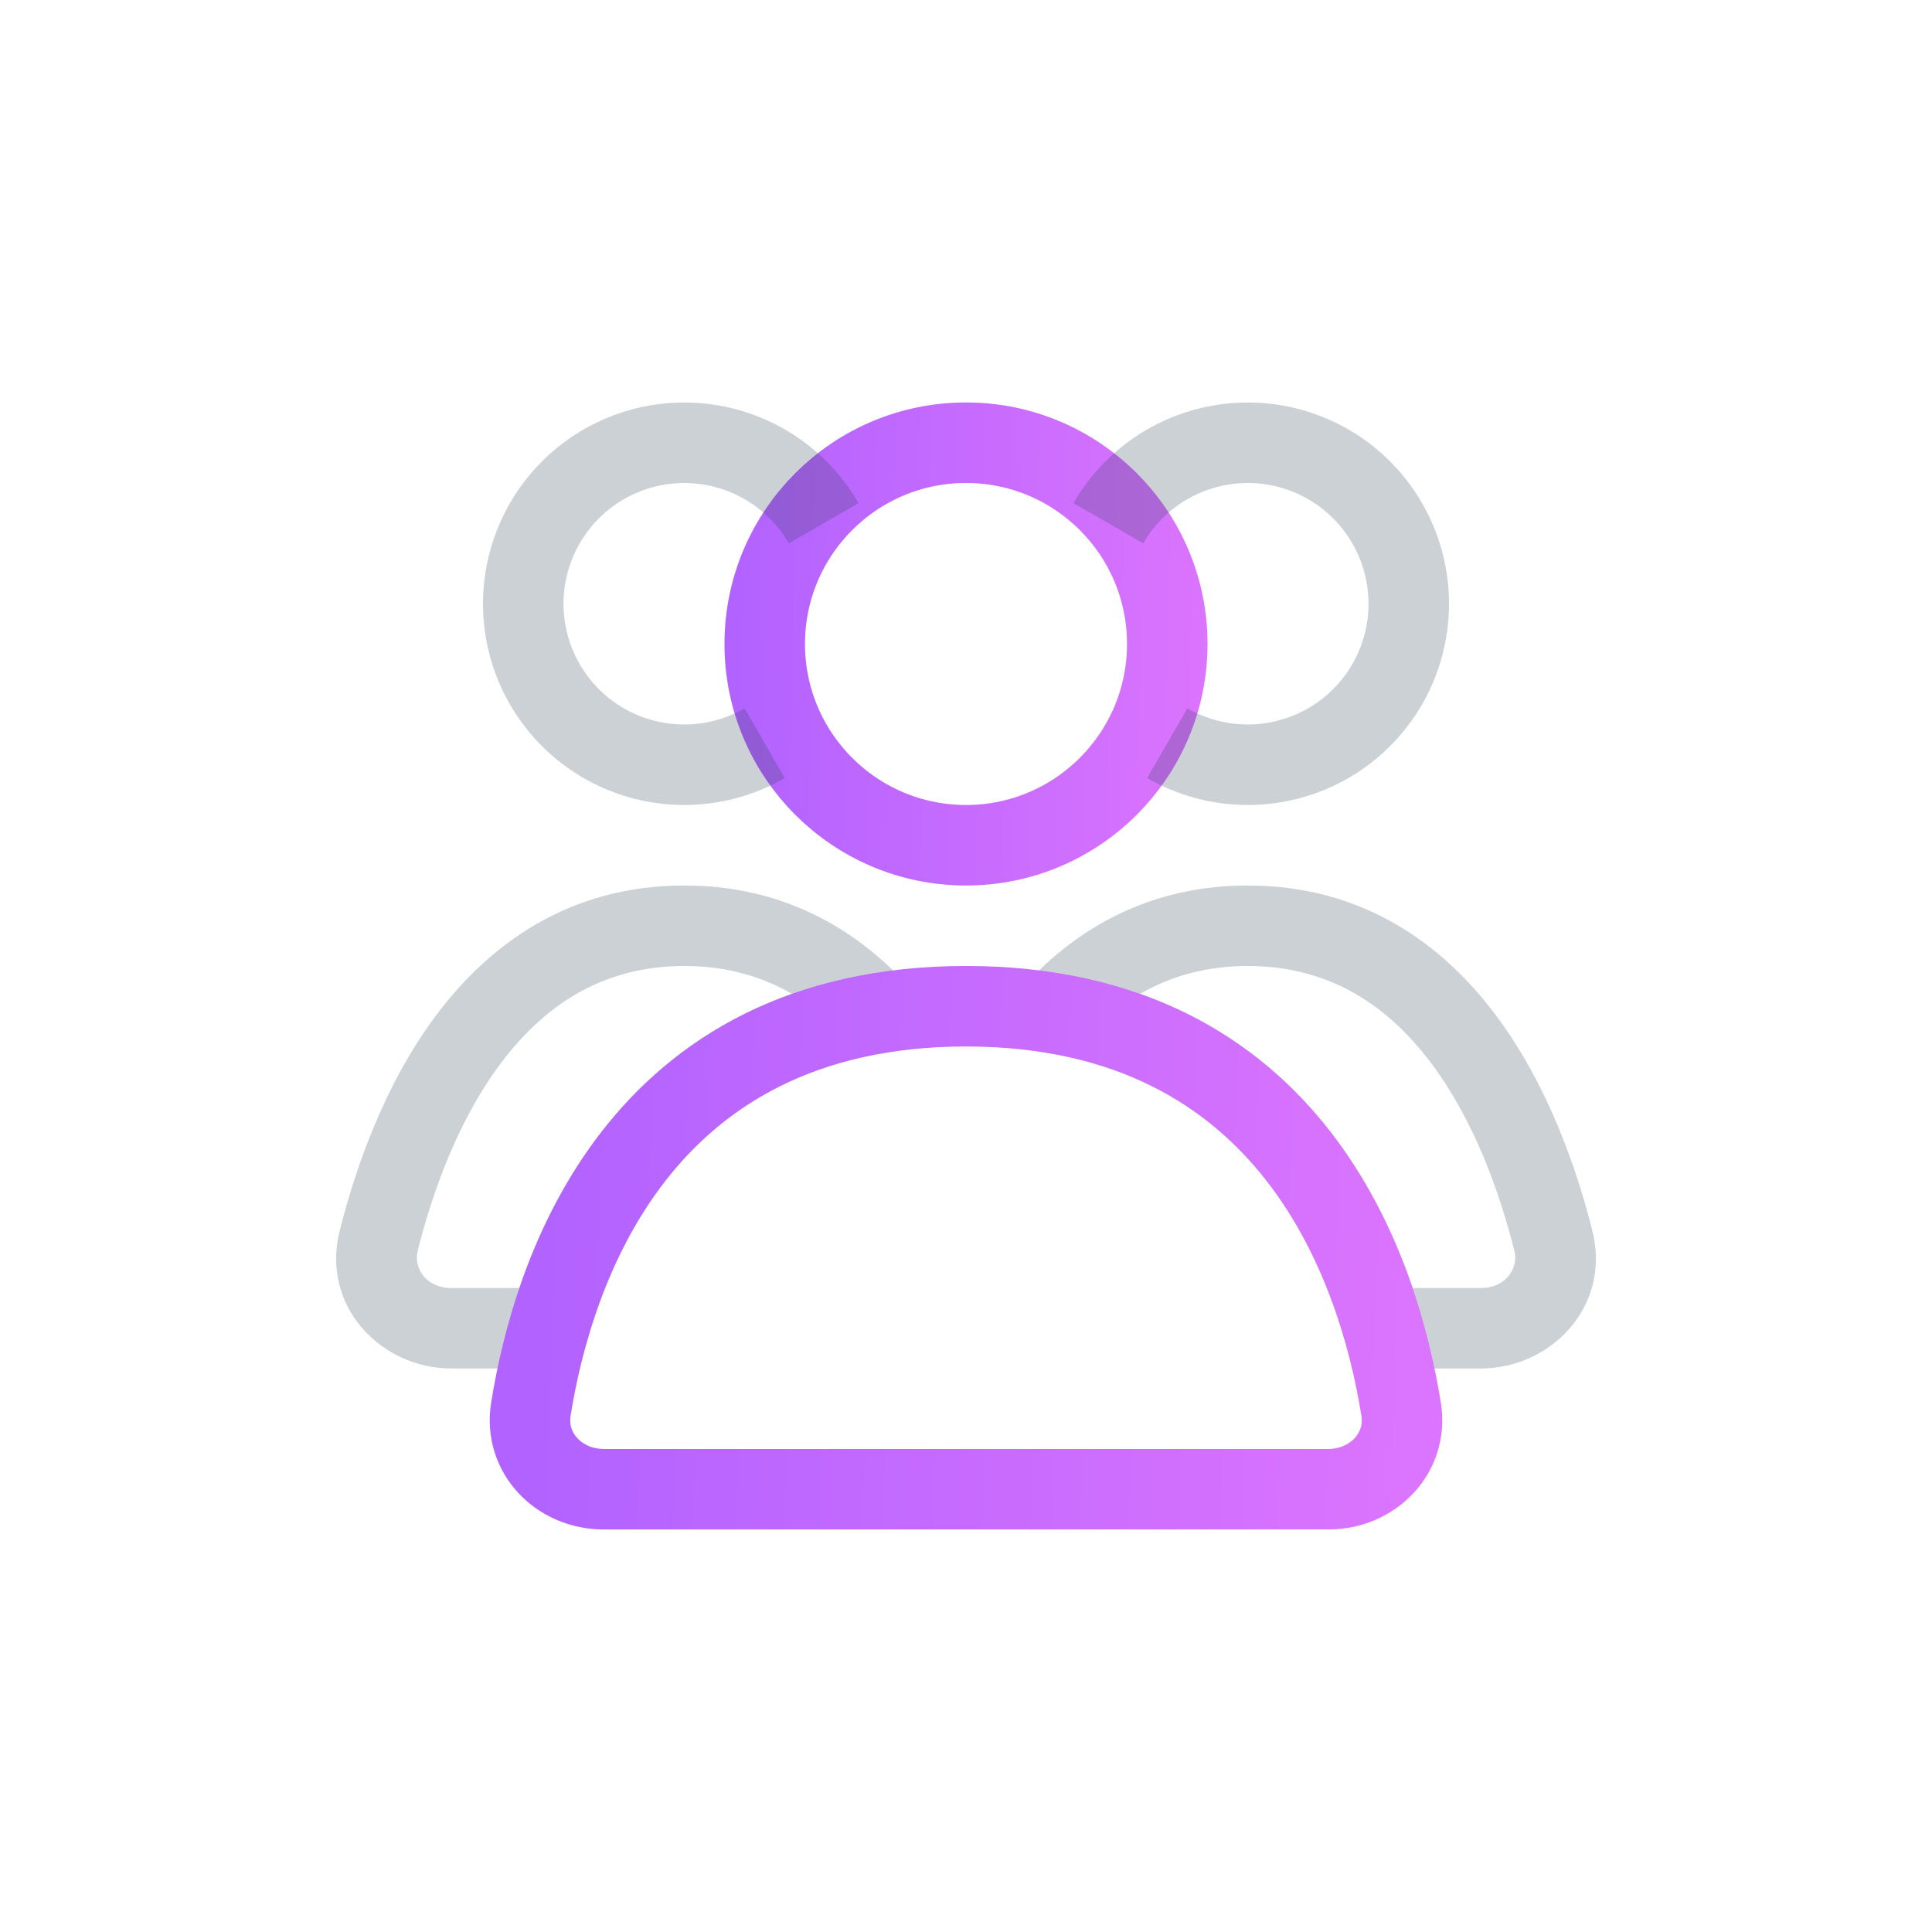 <svg width="40" height="40" viewBox="0 0 40 40" fill="none" xmlns="http://www.w3.org/2000/svg">
<circle cx="20" cy="13.333" r="4.167" stroke="url(#paint0_linear_261_927)" stroke-width="1.667" stroke-linecap="round"/>
<path d="M22.947 10.833C23.276 10.262 23.768 9.802 24.359 9.51C24.951 9.219 25.615 9.109 26.269 9.195C26.922 9.281 27.536 9.559 28.032 9.994C28.527 10.429 28.883 11.001 29.053 11.637C29.224 12.274 29.202 12.947 28.99 13.572C28.778 14.196 28.386 14.743 27.863 15.145C27.34 15.546 26.709 15.783 26.052 15.826C25.394 15.869 24.738 15.716 24.167 15.387" stroke="#2A4157" stroke-opacity="0.24" stroke-width="1.667"/>
<path d="M17.053 10.833C16.724 10.262 16.232 9.802 15.641 9.51C15.049 9.219 14.385 9.109 13.731 9.195C13.078 9.281 12.464 9.559 11.969 9.994C11.473 10.429 11.117 11.001 10.947 11.637C10.776 12.274 10.798 12.947 11.01 13.572C11.222 14.196 11.614 14.743 12.137 15.145C12.66 15.546 13.29 15.783 13.948 15.826C14.606 15.869 15.262 15.716 15.833 15.387" stroke="#2A4157" stroke-opacity="0.24" stroke-width="1.667"/>
<path d="M32.162 25.694L31.353 25.896L32.162 25.694ZM21.812 20.977L21.197 20.415L20.163 21.547L21.676 21.799L21.812 20.977ZM28.636 27.5L27.836 27.732L28.01 28.333H28.636V27.5ZM25.834 20C27.547 20 28.75 20.838 29.631 22.012C30.53 23.209 31.058 24.718 31.353 25.896L32.97 25.491C32.651 24.219 32.055 22.465 30.964 21.011C29.855 19.534 28.201 18.333 25.834 18.333V20ZM22.428 21.538C23.262 20.625 24.352 20 25.834 20V18.333C23.805 18.333 22.29 19.218 21.197 20.415L22.428 21.538ZM21.676 21.799C25.51 22.436 27.132 25.3 27.836 27.732L29.437 27.268C28.651 24.554 26.699 20.944 21.949 20.154L21.676 21.799ZM30.659 26.667H28.636V28.333H30.659V26.667ZM31.353 25.896C31.443 26.254 31.18 26.667 30.659 26.667V28.333C32.11 28.333 33.359 27.046 32.97 25.491L31.353 25.896Z" fill="#2A4157" fill-opacity="0.24"/>
<path d="M18.189 20.977L18.325 21.799L19.838 21.547L18.804 20.415L18.189 20.977ZM7.84 25.694L7.031 25.491H7.031L7.84 25.694ZM11.365 27.5V28.333H11.991L12.165 27.732L11.365 27.5ZM14.167 20C15.649 20 16.739 20.625 17.573 21.538L18.804 20.415C17.711 19.218 16.196 18.333 14.167 18.333V20ZM8.648 25.896C8.943 24.718 9.471 23.209 10.37 22.012C11.251 20.838 12.454 20 14.167 20V18.333C11.8 18.333 10.146 19.534 9.037 21.011C7.946 22.465 7.35 24.219 7.031 25.491L8.648 25.896ZM9.342 26.667C8.821 26.667 8.558 26.254 8.648 25.896L7.031 25.491C6.642 27.046 7.891 28.333 9.342 28.333V26.667ZM11.365 26.667H9.342V28.333H11.365V26.667ZM12.165 27.732C12.869 25.3 14.491 22.436 18.325 21.799L18.052 20.154C13.302 20.944 11.35 24.554 10.565 27.268L12.165 27.732Z" fill="#2A4157" fill-opacity="0.24"/>
<path d="M20 20.833C26.8 20.833 28.555 26.337 29.009 29.178C29.154 30.087 28.42 30.833 27.5 30.833H12.5C11.579 30.833 10.846 30.087 10.991 29.178C11.444 26.337 13.199 20.833 20 20.833Z" stroke="url(#paint1_linear_261_927)" stroke-width="1.667" stroke-linecap="round"/>
<defs>
<linearGradient id="paint0_linear_261_927" x1="15" y1="13.933" x2="25" y2="14.133" gradientUnits="userSpaceOnUse">
<stop stop-color="#B162FF"/>
<stop offset="1" stop-color="#DB74FE"/>
</linearGradient>
<linearGradient id="paint1_linear_261_927" x1="10.833" y1="26.433" x2="29.149" y2="27.105" gradientUnits="userSpaceOnUse">
<stop stop-color="#B162FF"/>
<stop offset="1" stop-color="#DB74FE"/>
</linearGradient>
</defs>
</svg>

